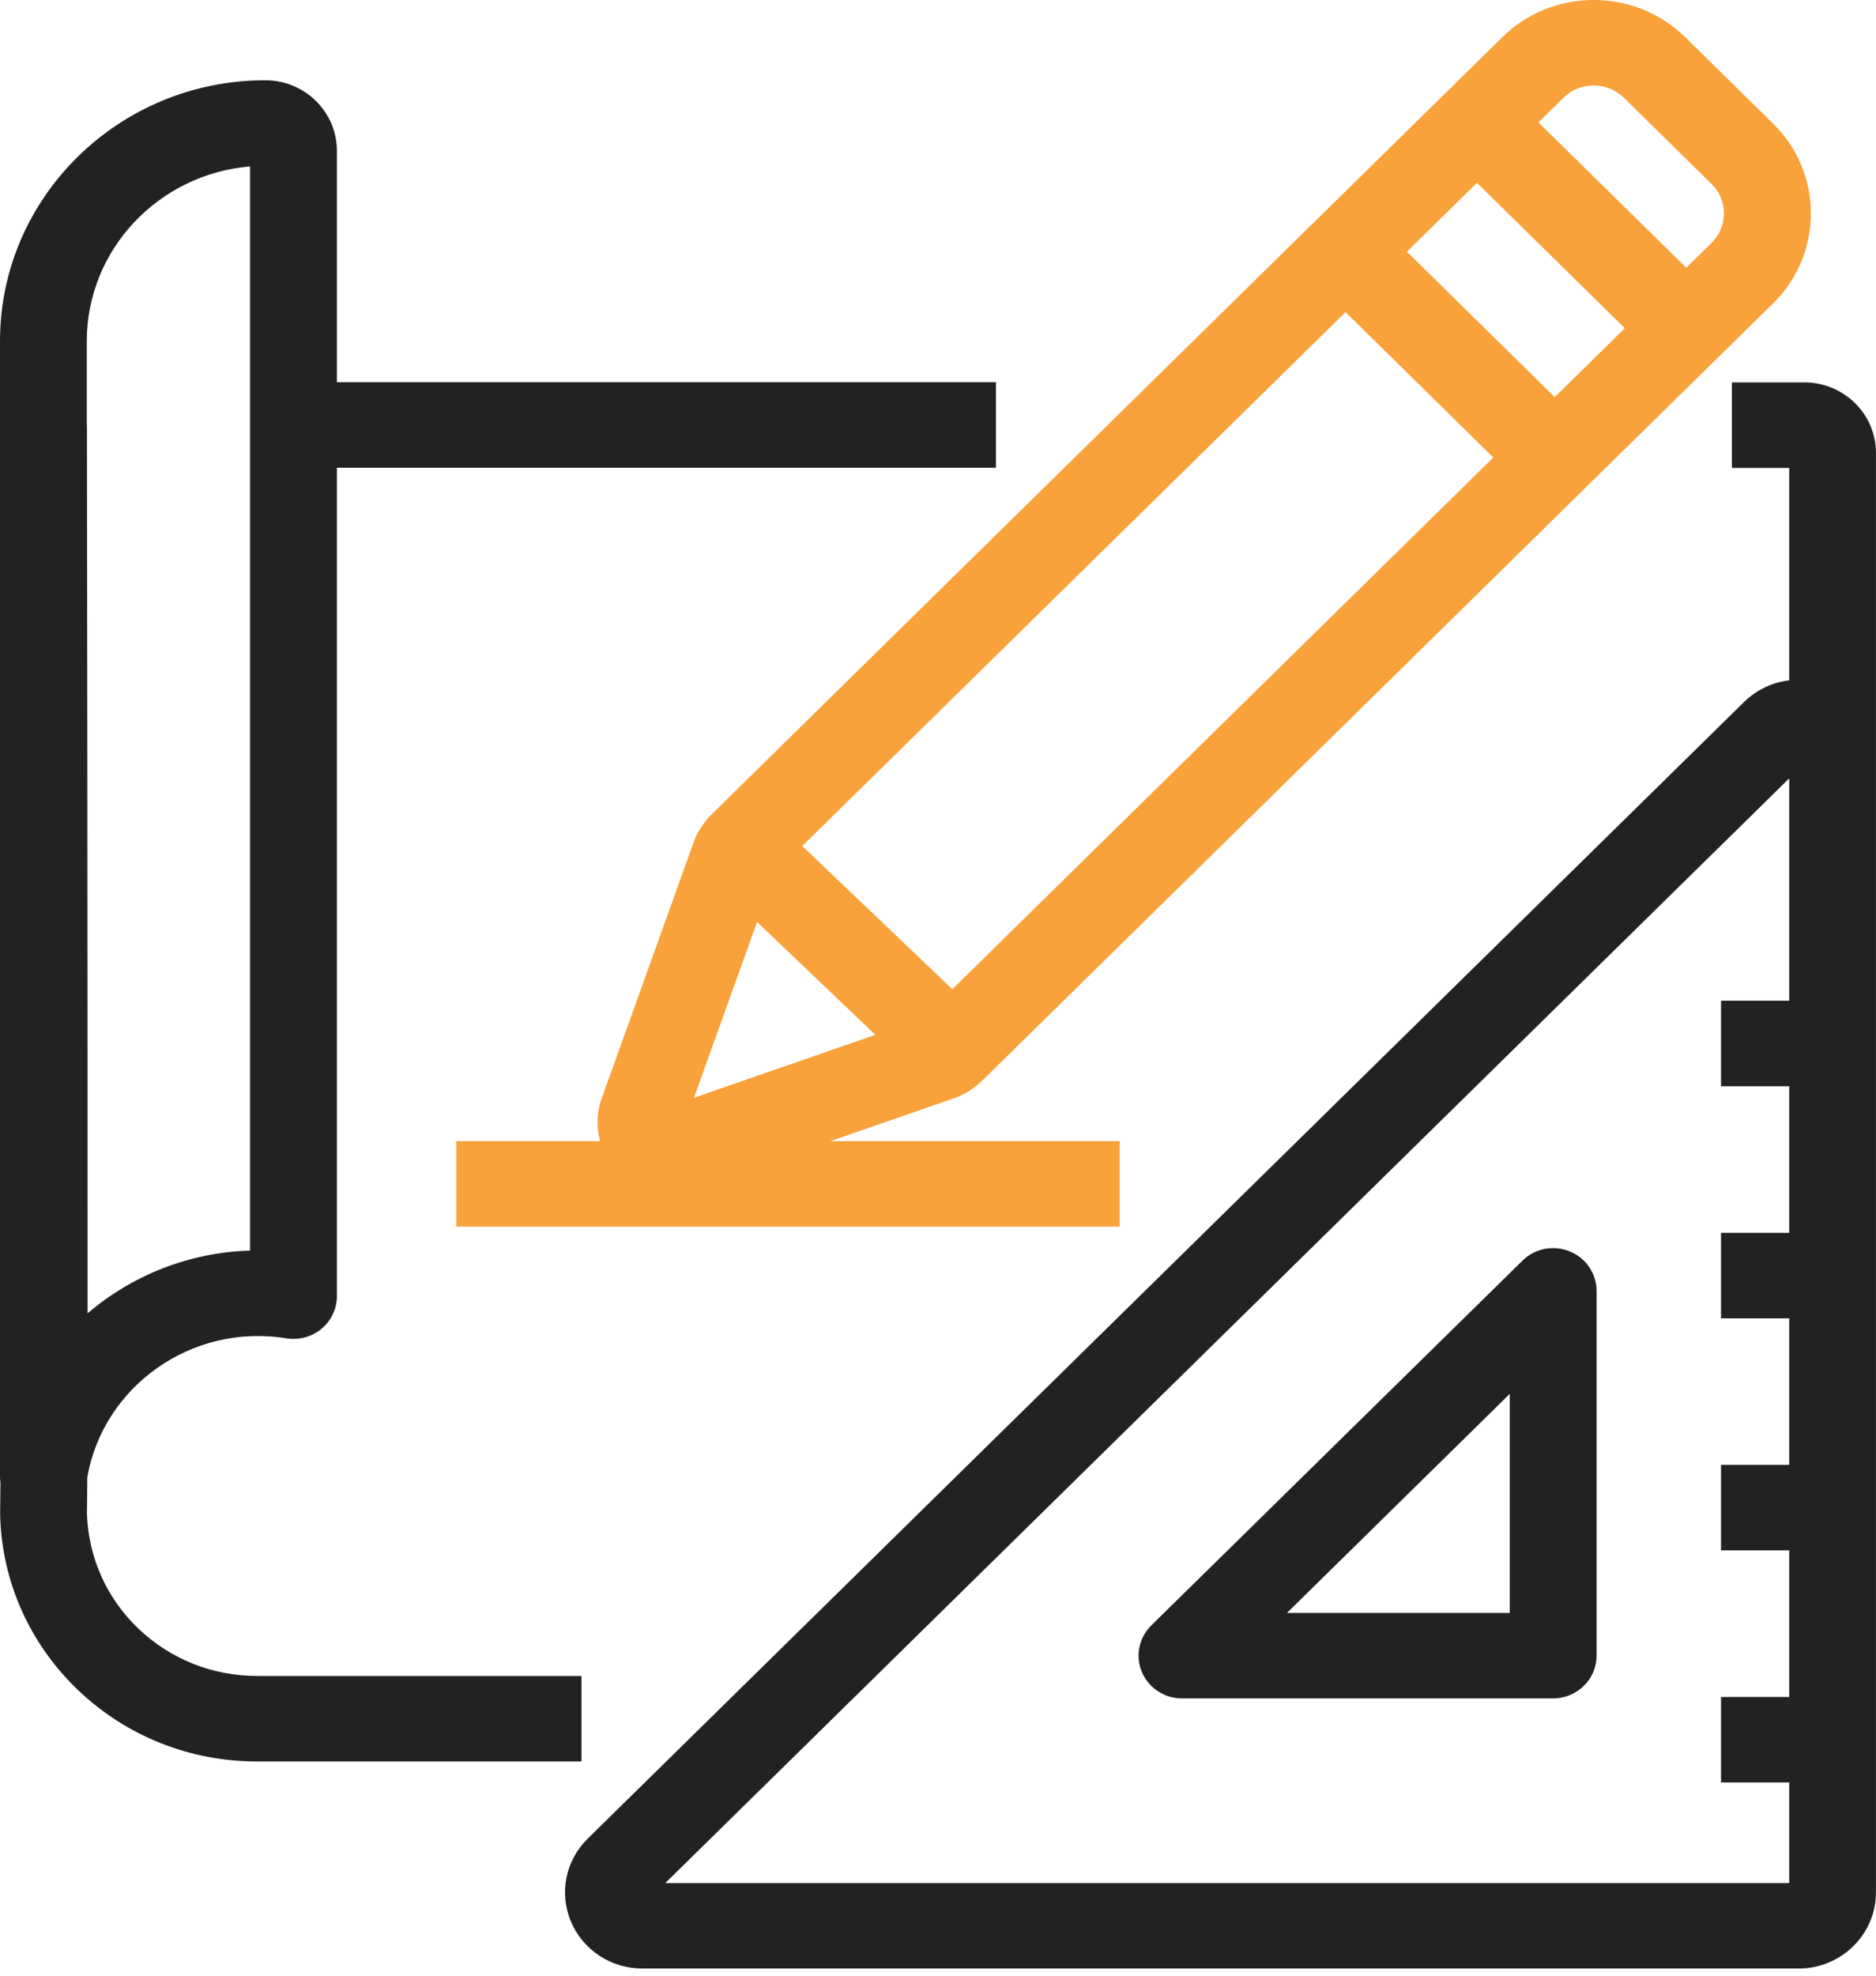 <svg width="38" height="40" viewBox="0 0 38 40" fill="none" xmlns="http://www.w3.org/2000/svg">
<g clip-path="url(#clip0_4176_36730)">
<path d="M11.778 33.932H5.208C4.303 33.932 3.447 33.59 2.8 32.97C2.158 32.355 1.79 31.532 1.761 30.645C1.764 30.535 1.766 30.28 1.768 29.911C2.083 28.089 3.864 26.781 5.801 27.096C6.056 27.137 6.317 27.066 6.514 26.902C6.71 26.738 6.824 26.496 6.824 26.242V9.47H20.174V7.739H6.824V3.052C6.824 2.265 6.173 1.625 5.373 1.625C2.41 1.625 0 3.994 0 6.905V29.897C0 29.936 0.003 29.975 0.009 30.014C0.007 30.318 0.005 30.523 0.003 30.611C0.003 30.638 0.003 30.666 0.003 30.685C0.04 32.023 0.598 33.275 1.573 34.21C2.55 35.146 3.841 35.663 5.207 35.663H11.778V33.931L11.778 33.932ZM5.065 3.369V25.32C3.82 25.356 2.667 25.827 1.774 26.59C1.778 20.372 1.762 9.236 1.761 8.605H1.758V6.907C1.758 5.051 3.216 3.524 5.066 3.369L5.065 3.369Z" fill="#222222"/>
<path d="M36.549 7.743H35.081V9.474H36.242V13.774C35.903 13.815 35.579 13.965 35.326 14.214L11.906 37.224C11.455 37.666 11.321 38.326 11.565 38.905C11.809 39.482 12.377 39.855 13.012 39.855H36.432C37.297 39.855 37.999 39.164 37.999 38.314V15.304V9.169C37.999 8.382 37.348 7.742 36.549 7.742L36.549 7.743ZM13.477 38.124L36.242 15.759V20.261H34.861V21.992H36.242V24.96H34.861V26.691H36.242V29.658H34.861V31.389H36.242V34.357H34.861V36.088H36.242V38.126H13.477V38.124Z" fill="#222222"/>
<path d="M26.627 4.489L14.4 16.502C14.38 16.522 14.361 16.542 14.347 16.558C14.323 16.585 14.301 16.612 14.28 16.641C14.183 16.763 14.107 16.897 14.054 17.043L12.184 22.249C12.084 22.528 12.078 22.827 12.156 23.104H9.244V24.835H22.68V23.104H16.818L17.375 22.911L19.331 22.233C19.526 22.165 19.703 22.056 19.853 21.915C19.876 21.896 19.899 21.876 19.921 21.854L32.115 9.875L32.14 9.85L32.519 9.478L34.376 7.654C34.377 7.653 34.379 7.652 34.38 7.65L35.912 6.145C36.408 5.658 36.68 5.011 36.68 4.322C36.68 3.632 36.407 2.985 35.912 2.499L34.136 0.754C33.641 0.268 32.983 0 32.283 0C31.583 0 30.925 0.268 30.43 0.754L28.482 2.668L26.634 4.483C26.632 4.485 26.63 4.487 26.628 4.489H26.627ZM32.728 6.826L31.492 8.04L28.498 5.096L29.917 3.702L32.912 6.645L32.728 6.826ZM19.29 20.028L16.25 17.129L27.255 6.319L30.248 9.263L19.29 20.028ZM15.015 19.558L15.335 18.666L17.731 20.951L14.056 22.226L15.015 19.557V19.558ZM32.282 1.731C32.513 1.731 32.73 1.82 32.893 1.979L34.668 3.724C34.833 3.885 34.92 4.092 34.92 4.321C34.92 4.55 34.831 4.759 34.668 4.918L34.157 5.421L31.162 2.478L31.67 1.978C31.833 1.818 32.05 1.73 32.281 1.73L32.282 1.731Z" fill="#F9A13A"/>
<path d="M31.797 25.336C31.468 25.201 31.091 25.275 30.839 25.523L23.321 32.908C23.069 33.156 22.994 33.528 23.13 33.852C23.266 34.175 23.587 34.386 23.942 34.386H31.46C31.946 34.386 32.34 33.998 32.34 33.52V26.135C32.34 25.785 32.126 25.47 31.797 25.336H31.797ZM30.581 32.656H26.068L30.581 28.221V32.656Z" fill="#222222"/>
</g>
<defs>
<clipPath id="clip0_4176_36730">
<rect width="38" height="39.854" fill="white"/>
</clipPath>
</defs>
</svg>
